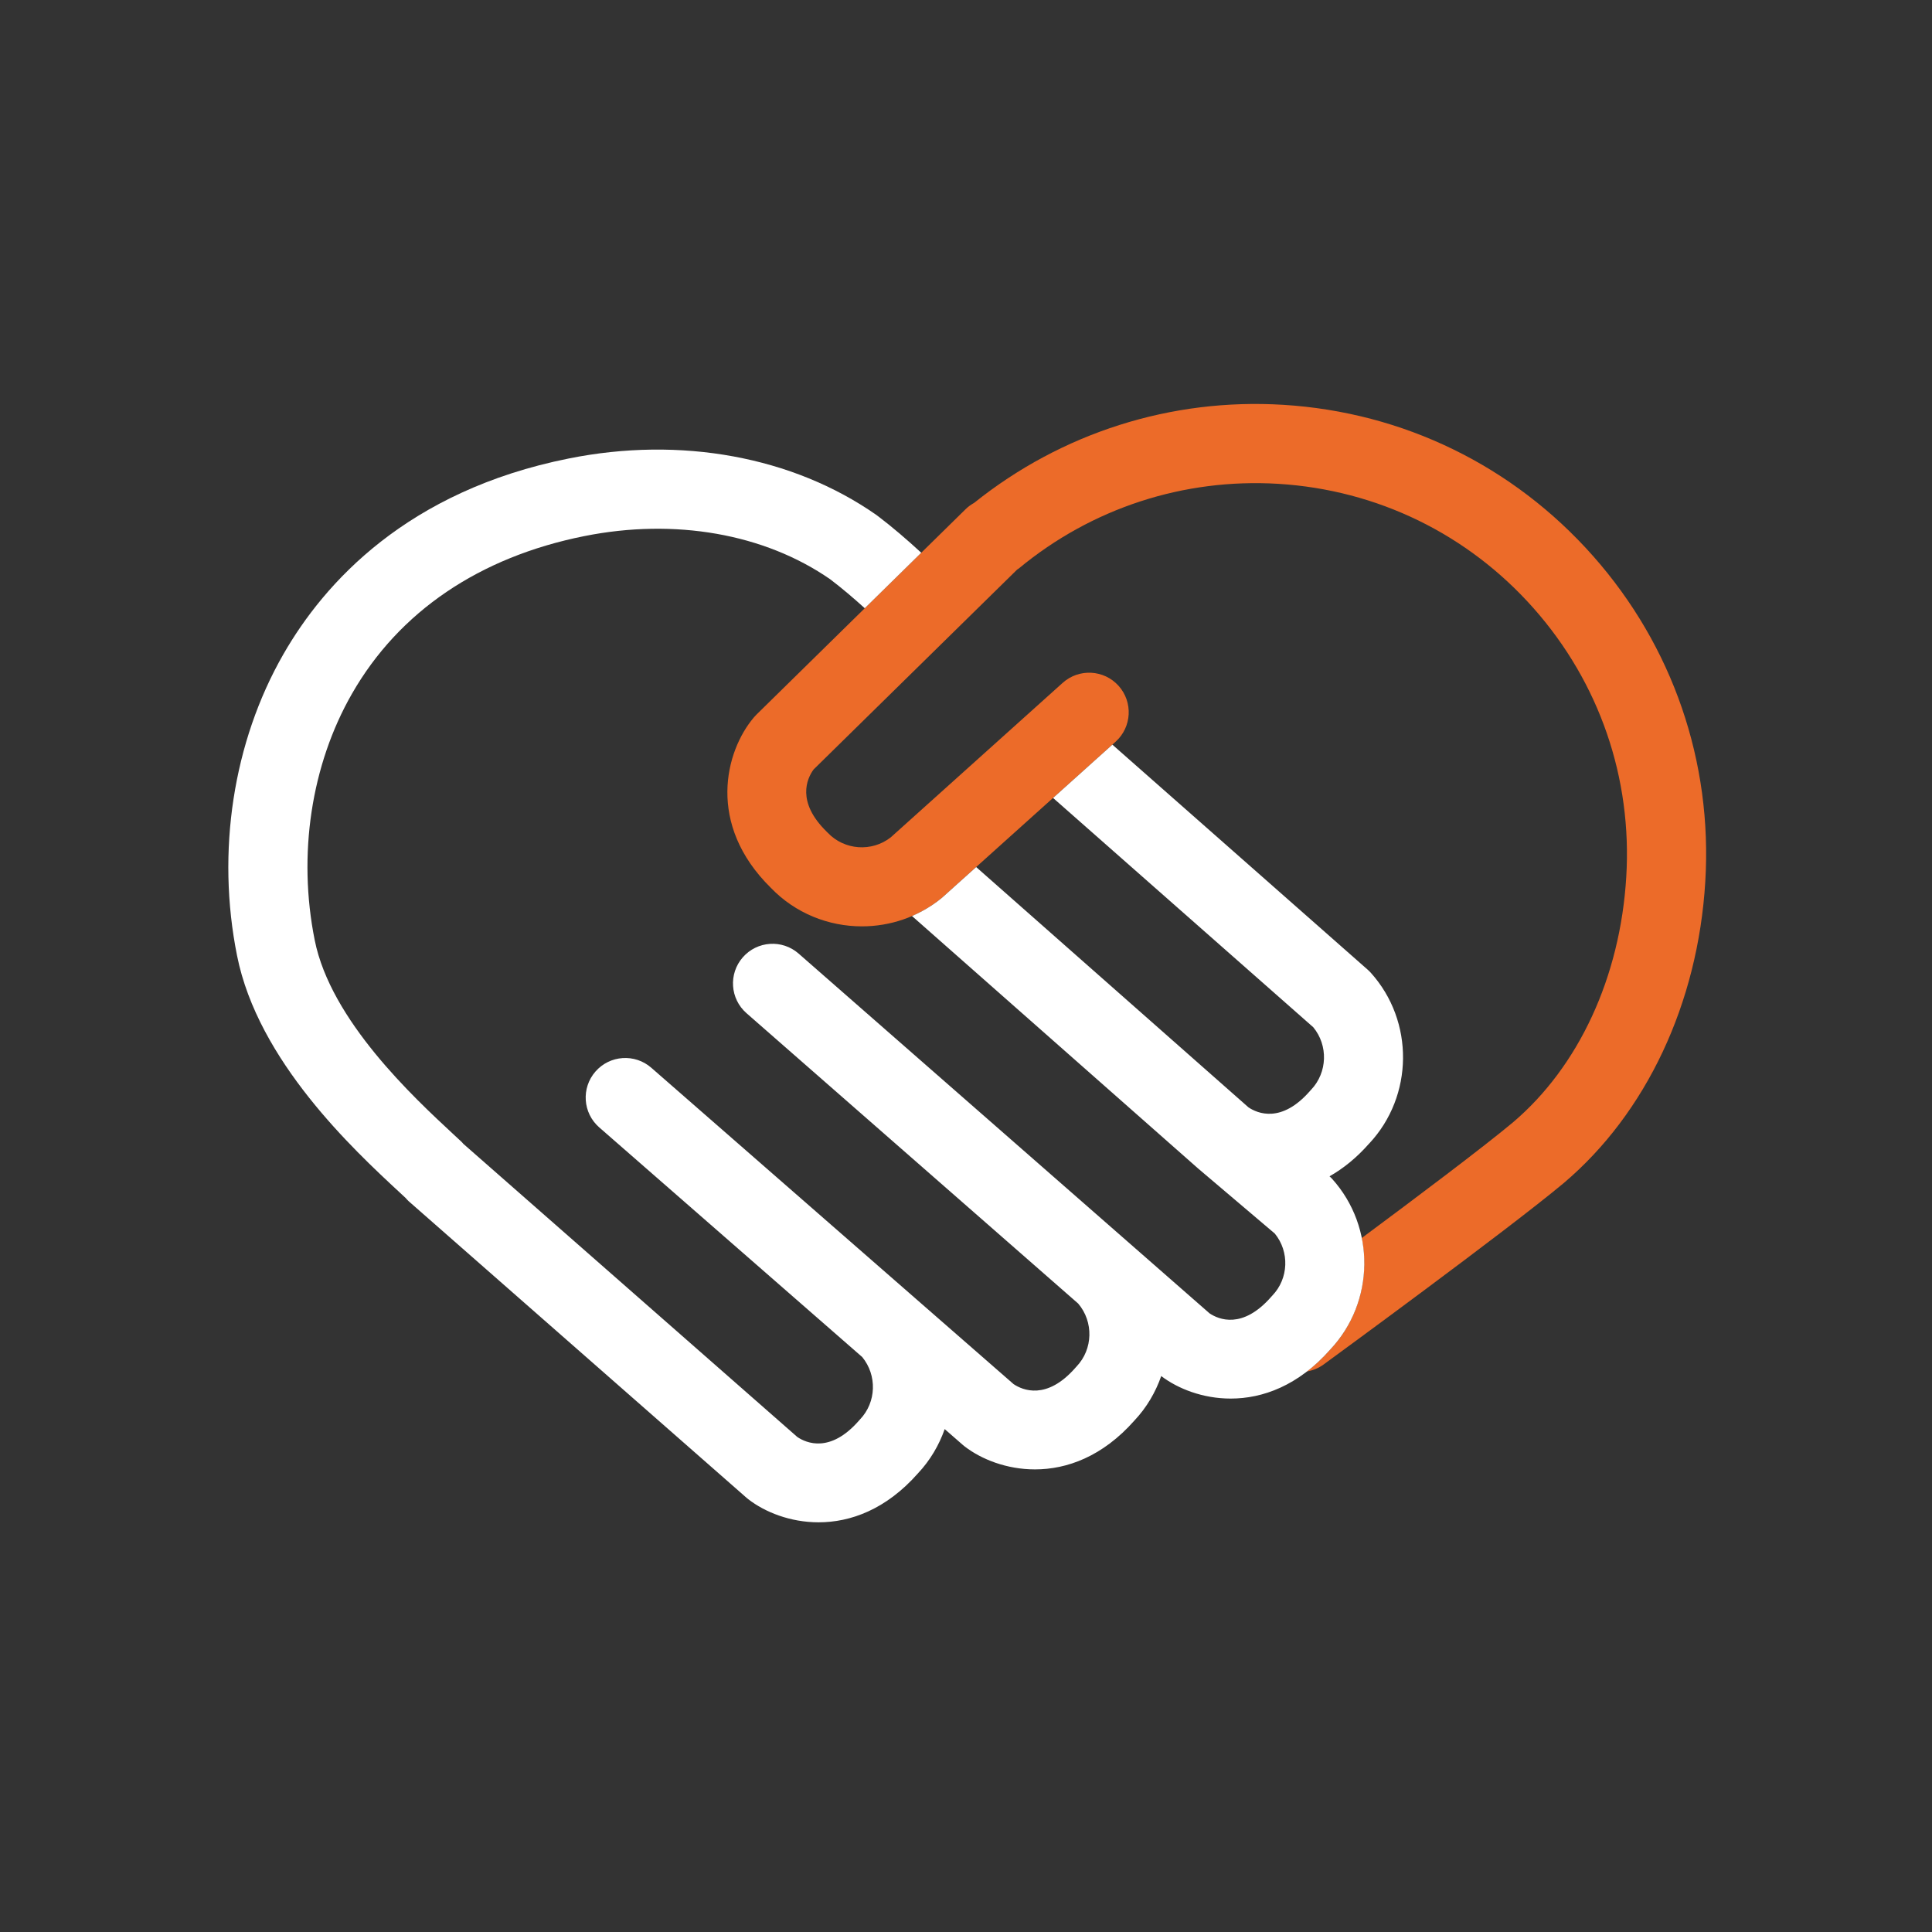 <svg width="110" height="110" viewBox="0 0 110 110" fill="none" xmlns="http://www.w3.org/2000/svg">
<rect x="0" y="0" width="110" height="110" fill="#333333" stroke="none"/>
<g clip-path="url(#clip0_4010_1362)">
<path d="M90.698 31.652C86.158 26.521 79.891 23.466 73.052 23.048C66.672 22.658 60.444 24.643 55.464 28.631C55.297 28.726 55.137 28.835 54.994 28.975L43.062 40.694C43.015 40.742 42.969 40.791 42.925 40.843C41.292 42.763 40.207 46.929 43.891 50.551C45.286 52.002 47.176 52.743 49.073 52.743C50.674 52.743 52.281 52.215 53.599 51.141C53.627 51.119 53.654 51.094 53.681 51.07L63.517 42.231C64.443 41.399 64.519 39.974 63.688 39.048C62.856 38.123 61.431 38.047 60.505 38.878L50.717 47.674C49.639 48.521 48.073 48.409 47.129 47.414C47.11 47.394 47.089 47.373 47.069 47.354C45.328 45.653 45.947 44.323 46.322 43.811L57.912 32.429C57.944 32.405 57.98 32.388 58.012 32.362C62.159 28.929 67.4 27.221 72.778 27.547C78.415 27.891 83.58 30.41 87.322 34.638C91.064 38.867 92.936 44.3 92.592 49.938C92.248 55.629 89.889 60.724 86.136 63.907C84.424 65.336 80.645 68.177 77.531 70.489C77.977 72.707 77.378 75.097 75.736 76.838C75.304 77.328 74.858 77.738 74.408 78.086C74.743 78.03 75.073 77.899 75.367 77.684C75.789 77.375 85.758 70.093 89.037 67.355C93.737 63.371 96.673 57.122 97.091 50.211C97.509 43.373 95.238 36.781 90.698 31.651L90.698 31.652Z" fill="#EC6B29"/>
<path d="M77.957 65.108C80.488 62.402 80.531 58.142 78.048 55.385C77.99 55.321 77.929 55.26 77.863 55.203L63.334 42.398L59.958 45.432L74.771 58.486C75.627 59.52 75.583 61.06 74.652 62.042C74.631 62.064 74.609 62.088 74.588 62.112C72.964 63.975 71.6 63.395 71.084 63.049L55.579 49.367L53.683 51.071C53.656 51.095 53.629 51.119 53.601 51.142C53.081 51.565 52.516 51.9 51.925 52.155L68.184 66.501C68.192 66.509 68.202 66.516 68.21 66.523C68.212 66.525 68.214 66.528 68.217 66.53L72.583 70.235C73.425 71.267 73.374 72.791 72.444 73.762C72.421 73.786 72.398 73.811 72.375 73.838C70.741 75.705 69.378 75.121 68.867 74.777L45.472 54.295C44.534 53.472 43.11 53.57 42.292 54.505C41.471 55.442 41.566 56.867 42.502 57.686L61.389 74.221C62.27 75.257 62.236 76.816 61.293 77.804C61.272 77.828 61.249 77.851 61.229 77.875C59.594 79.741 58.222 79.151 57.708 78.805L52.066 73.879C52.057 73.871 52.048 73.862 52.039 73.855L37.083 60.794C36.145 59.975 34.721 60.072 33.903 61.009C33.084 61.947 33.18 63.371 34.118 64.189L49.092 77.265C49.943 78.3 49.901 79.834 48.969 80.812C48.947 80.836 48.925 80.859 48.904 80.885C47.273 82.751 45.91 82.164 45.397 81.817L26.379 65.124C26.349 65.092 26.325 65.055 26.292 65.024L25.821 64.586C23.552 62.48 18.828 58.1 17.918 53.525C16.942 48.662 17.716 43.547 20.045 39.489C22.724 34.818 27.295 31.718 33.265 30.524C38.426 29.491 43.528 30.386 47.272 32.984C47.951 33.501 48.602 34.056 49.236 34.63L52.452 31.471C51.65 30.734 50.825 30.02 49.958 29.364L49.888 29.313C45.138 25.994 38.754 24.824 32.38 26.105C23.18 27.946 18.468 33.18 16.135 37.248C13.271 42.239 12.31 48.496 13.497 54.411C14.693 60.413 20.139 65.465 22.755 67.892L23.097 68.21C23.152 68.27 23.201 68.334 23.263 68.388L42.499 85.273C42.533 85.303 42.57 85.333 42.606 85.361C43.551 86.092 44.99 86.674 46.608 86.674C48.417 86.674 50.449 85.947 52.265 83.886C52.963 83.144 53.465 82.281 53.787 81.367L54.819 82.268C54.854 82.298 54.89 82.328 54.927 82.356C55.873 83.084 57.31 83.661 58.926 83.661C60.738 83.661 62.773 82.935 64.589 80.879C65.29 80.134 65.794 79.267 66.115 78.347C67.058 79.063 68.477 79.629 70.072 79.629C71.882 79.629 73.918 78.9 75.735 76.84C78.28 74.141 78.334 69.882 75.847 67.121C75.8 67.068 75.749 67.023 75.697 66.975C76.466 66.538 77.228 65.934 77.955 65.107L77.957 65.108Z" fill="white"/>
</g>
<defs>
<clipPath id="clip0_4010_1362">
<rect width="110" height="110" fill="white"/>
</clipPath>
</defs>
</svg>
